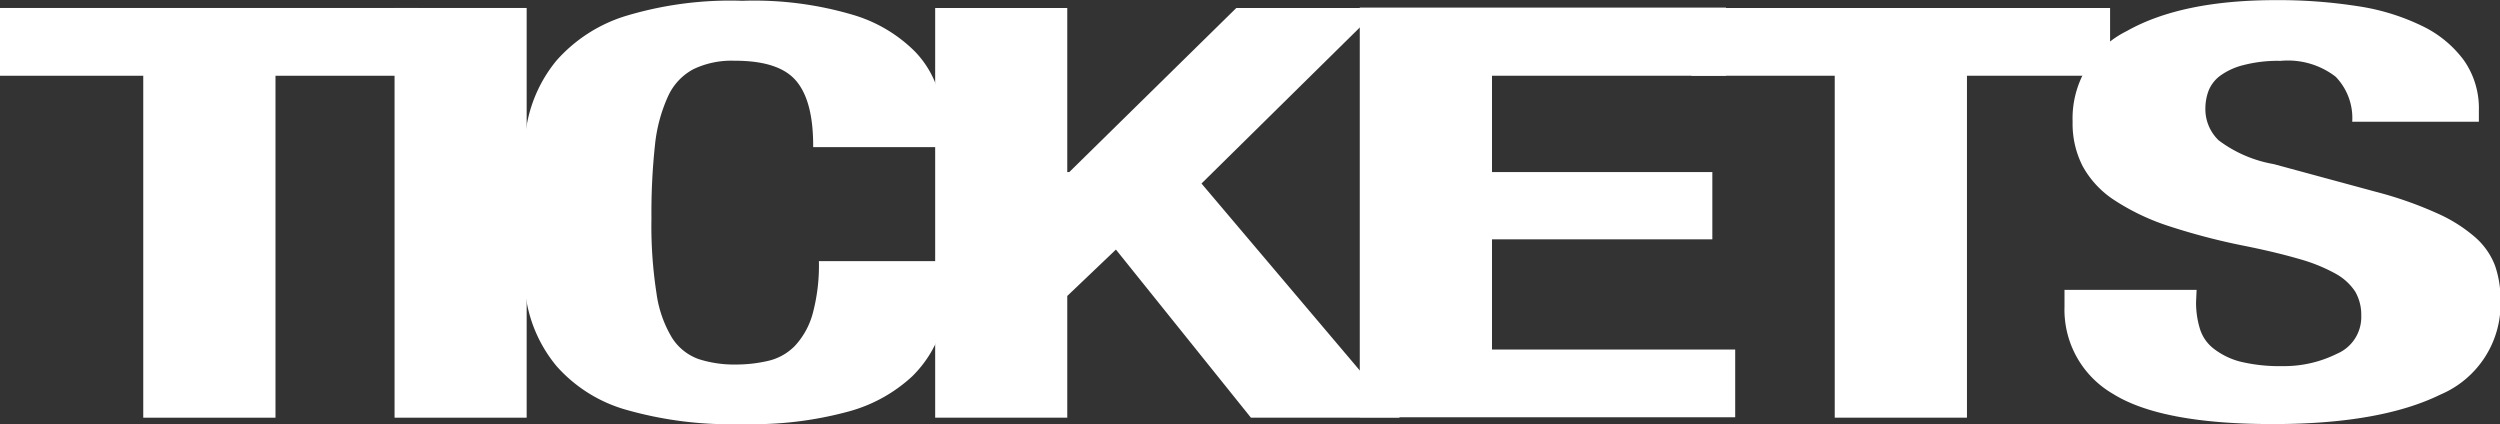 <svg id="レイヤー_1" data-name="レイヤー 1" xmlns="http://www.w3.org/2000/svg" viewBox="0 0 188.12 31.91" fill="white"><rect x="0" y="0" width="188.12" height="31.91" fill="#333333" stroke="none"/><path d="M447-297.31H436.27v25.73h-9.95v-25.73H415.54v-5.1H447Z" transform="translate(-415.54 303.01)"/><path d="M445.23-302.41h9.94v30.83h-9.94Z" transform="translate(-415.54 303.01)"/><path d="M475.47-296.9q-1.28-1.55-4.67-1.54a6.63,6.63,0,0,0-3.07.63,4.33,4.33,0,0,0-1.9,2,11.7,11.7,0,0,0-1,3.67,48,48,0,0,0-.27,5.55,33.11,33.11,0,0,0,.38,5.65,8.75,8.75,0,0,0,1.17,3.35,3.94,3.94,0,0,0,2,1.6,8.72,8.72,0,0,0,2.79.41,10.65,10.65,0,0,0,2.46-.28,4.09,4.09,0,0,0,2-1.13,5.82,5.82,0,0,0,1.32-2.37,13.89,13.89,0,0,0,.48-4h9.95a17.92,17.92,0,0,1-.62,4.75,8.78,8.78,0,0,1-2.32,3.93,11.44,11.44,0,0,1-4.76,2.63,27.45,27.45,0,0,1-8,.95,28.57,28.57,0,0,1-8.91-1.12,11,11,0,0,1-5.08-3.24,10.5,10.5,0,0,1-2.28-5,37,37,0,0,1-.52-6.48,37,37,0,0,1,.52-6.45,10.53,10.53,0,0,1,2.28-5.07,11.45,11.45,0,0,1,5.08-3.31,27.21,27.21,0,0,1,8.91-1.18,26.15,26.15,0,0,1,8.39,1.08,11,11,0,0,1,4.59,2.74,7.34,7.34,0,0,1,1.9,3.58,18.11,18.11,0,0,1,.38,3.61h-9.94Q476.75-295.37,475.47-296.9Z" transform="translate(-415.54 303.01)"/><path d="M495.85-290.06H496l12.57-12.35h10.78l-13.4,13.21,14.92,17.62H509.67l-10.16-12.65-3.66,3.49v9.16h-9.94v-30.83h9.94Z" transform="translate(-415.54 303.01)"/><path d="M545.42-297.31H527.81v7.25h16.58V-285H527.81v8.29h18.3v5.1H517.86v-30.83h27.56Z" transform="translate(-415.54 303.01)"/><path d="M574.32-297.31H563.55v25.73H553.6v-25.73H542.82v-5.1h31.5Z" transform="translate(-415.54 303.01)"/><path d="M580.79-280.3a6.67,6.67,0,0,0,.28,2,3,3,0,0,0,1,1.49,5.53,5.53,0,0,0,2,1,12.51,12.51,0,0,0,3.21.35,8.94,8.94,0,0,0,4.11-.93,3,3,0,0,0,1.83-2.87,3.49,3.49,0,0,0-.45-1.8,4.15,4.15,0,0,0-1.49-1.36,12.62,12.62,0,0,0-2.72-1.1c-1.13-.33-2.53-.67-4.18-1a48.79,48.79,0,0,1-5.74-1.51,17.09,17.09,0,0,1-4-1.92,7.15,7.15,0,0,1-2.38-2.55,7,7,0,0,1-.76-3.35,7.32,7.32,0,0,1,4.07-6.82Q579.69-303,586.8-303a38.64,38.64,0,0,1,6.12.45,16.64,16.64,0,0,1,4.83,1.47,8.44,8.44,0,0,1,3.18,2.59,6.27,6.27,0,0,1,1.14,3.78v.86h-9.53a4.46,4.46,0,0,0-1.25-3.39,5.88,5.88,0,0,0-4.14-1.19,10.19,10.19,0,0,0-2.76.31,5.06,5.06,0,0,0-1.76.79,2.62,2.62,0,0,0-.9,1.15,3.83,3.83,0,0,0-.24,1.34,3.25,3.25,0,0,0,1,2.39,9.64,9.64,0,0,0,4.15,1.79l7.67,2.08a28.78,28.78,0,0,1,4.62,1.62,11.36,11.36,0,0,1,2.87,1.81,5.38,5.38,0,0,1,1.49,2.14,7.82,7.82,0,0,1,.41,2.59,7.42,7.42,0,0,1-4.52,7.1q-4.53,2.22-12.61,2.22-8.43,0-12.06-2.29a7.31,7.31,0,0,1-3.62-6.56v-1.25h9.94Z" transform="translate(-415.54 303.01)"/></svg>